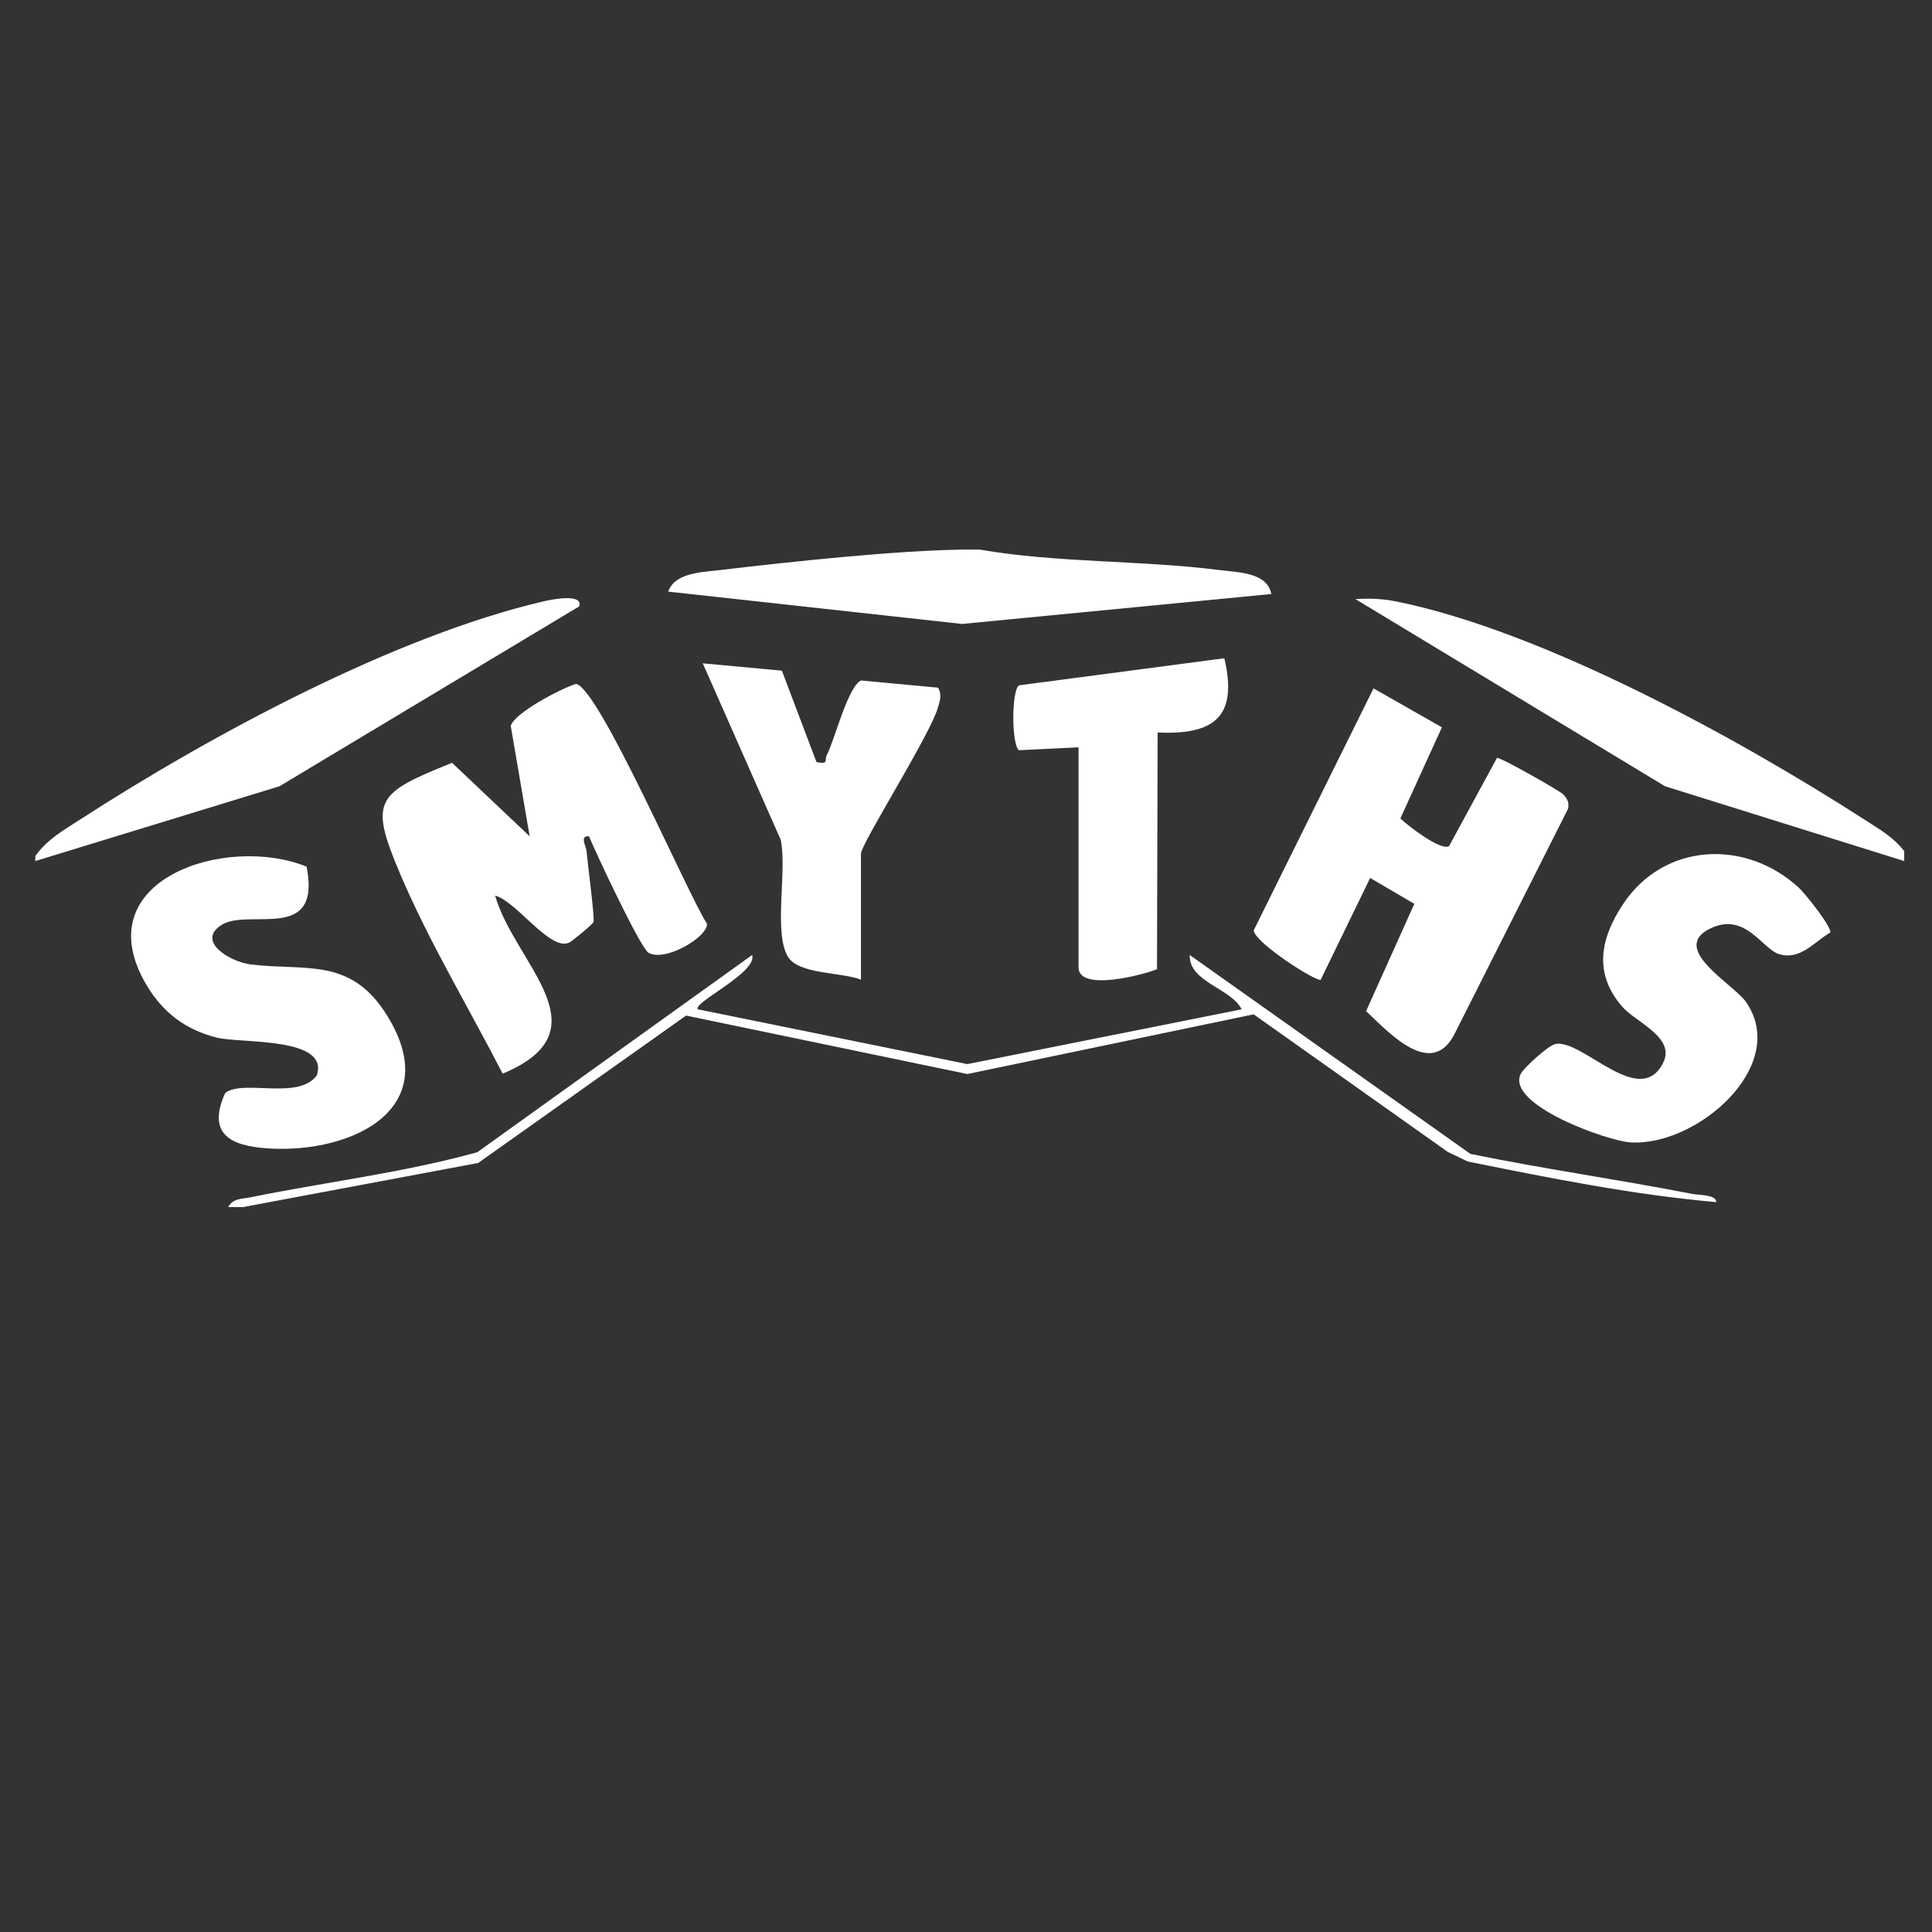 <svg viewBox="0 0 1080 1080" xmlns="http://www.w3.org/2000/svg" data-name="Layer 1" id="Layer_1">
  <rect x="0" y="0" width="1080" height="1080" fill="#333333" stroke="none"/>
  <defs>
    <style>
      .cls-1 {
        fill: #fff;
      }
    </style>
  </defs>
  <g id="AF7jcG">
    <g>
      <path d="M1064.47,475.81v5.53l-133.69-41.81-173.1-104.64c7.55-.42,14.77-.27,22.25,1.22,81.77,16.28,191.72,76.57,262.2,121.98,8,5.16,16.49,9.93,22.34,17.73Z" class="cls-1"></path>
      <path d="M19.74,478.57c6.38-9.2,15.85-14.51,25.11-20.5,72.37-46.79,175.64-102.58,259.4-122.01,2.21-.51,21.94-4.91,19.54,2.9l-167.57,100.57-136.47,41.79v-2.76Z" class="cls-1"></path>
      <path d="M547.63,307.21c43.14,7.52,89.77,5.87,133.69,11.41,10.81,1.36,27.09,1.31,29.37,13.44l-172.88,16.73-164.28-18.07c3.67-10.61,18.92-10.87,29.36-12.1,39.79-4.69,98.12-10.96,136.45-11.41h8.29Z" class="cls-1"></path>
      <path d="M127.53,674.8c2.81-5.08,7.74-4.53,12.47-5.49,42.2-8.6,85.23-13.66,126.8-25.21l153.66-110.26c2.9,9.96-33.3,26.54-30.37,30.37l150.62,30.63,153.39-30.63c-6.09-11.92-29.55-15.19-29.03-30.36l156.9,111.19c41.17,8.45,82.86,14.32,124.11,22.38,3.62.71,13.38.32,13.34,4.58-46.55-4.11-93.04-13.43-138.94-22.71l-11.2-5.38-108.49-76.89-160.08,33.37-157.2-32.67-116.22,82.39-131.49,24.67h-8.29Z" class="cls-1"></path>
      <path d="M329.25,467.53c-5.44-.56-1.61,5.38-1.37,8.27.52,6.32,4.66,37.23,3.89,39.59-.44,1.35-12.09,10.87-13.67,11.57-10.76,4.77-29.49-23.27-41.31-26.29,10.89,38.14,62.61,75.15,4.19,99.51-18.85-36.67-41.07-73.57-57.21-111.46-17.77-41.72-13.41-45.23,28.93-62.31l43.39,41.09-10.57-61.64c1.63-7.16,28.34-21.12,36.46-23.58,12.95,2.41,61.95,116.57,73.22,134.1.7,7.29-23.69,21.75-32.78,16.13-4.49-2.78-29.35-55.67-33.16-64.99Z" class="cls-1"></path>
      <path d="M810.07,472.93l26.76-49.27c2.07-.4,35.33,18.58,36.96,20.34,2.38,2.56,3.46,4.46,2.78,8.07l-63.08,125.15c-12.79,26.54-36.67.45-49.83-11.99l26.96-59.97-24.7-14.47-27.61,56.86c-2.1,1.57-36.76-20.5-37.5-27.54l66.99-135.3,38.24,21.78-23.24,50.95c4.12,3.92,22.81,18.49,27.28,15.37Z" class="cls-1"></path>
      <path d="M171.38,484.46c8.53,42.98-32.29,22.95-47.53,32.57-14.43,9.12,4.77,20.7,16.36,22.11,30.89,3.74,55.9-4.32,76.29,28.72,33.59,54.41-24.35,78.63-70.97,73.73-20.18-2.12-28.67-10.6-19.63-30.62,10.16-7.81,40.78,4.23,51.16-9.76,7.36-21.71-42.27-17.83-55.69-21.14-17.47-4.31-30.39-14.04-39.54-29.55-34.77-58.92,44.88-84.32,89.54-66.06Z" class="cls-1"></path>
      <path d="M1005.45,496.13c3.39,3.1,18.03,21.29,17.74,25.11-8.95,5.19-16.71,15.68-28.6,12.15-9.43-2.8-18.67-23.38-37.85-14.68-24.63,11.18,12.35,31.38,19.29,41.39,24.58,35.48-27.24,80.79-64.55,78.51-13.02-.8-69.89-21.11-61.35-38.35,1.59-3.22,15.56-16.15,19.64-16.74,15.4-2.23,47.09,36.72,60.02,10.42,6.89-14.01-15.32-22.49-22.85-31.08-16.28-18.58-12.41-38.25.45-57.57,22.9-34.4,68.38-36.32,98.06-9.16Z" class="cls-1"></path>
      <path d="M481.3,547.66c-10.8-4.34-35.01-2.82-40.93-12.97-8.01-13.76-.33-47.72-3.92-65.18l-43.6-98.71,44.23,4.11,19.36,51.15c7.18,1.27,4.27-1.01,5.75-3.93,4.51-8.85,11.71-38.14,19.1-41.74l43.04,4.02c2.41,3.86,1.03,7.43-.08,11.31-4.29,15.01-42.97,76.11-42.97,81.46v70.48Z" class="cls-1"></path>
      <path d="M602.91,417.76l-33.34,1.61c-4.12-3-4.23-33.27.06-36.27l114.77-15.13c7.8,32.81-5.82,42.98-37.28,41.49l-.35,132.3c-6.91,2.95-43.86,12.91-43.86-1.01v-122.99Z" class="cls-1"></path>
    </g>
  </g>
</svg>